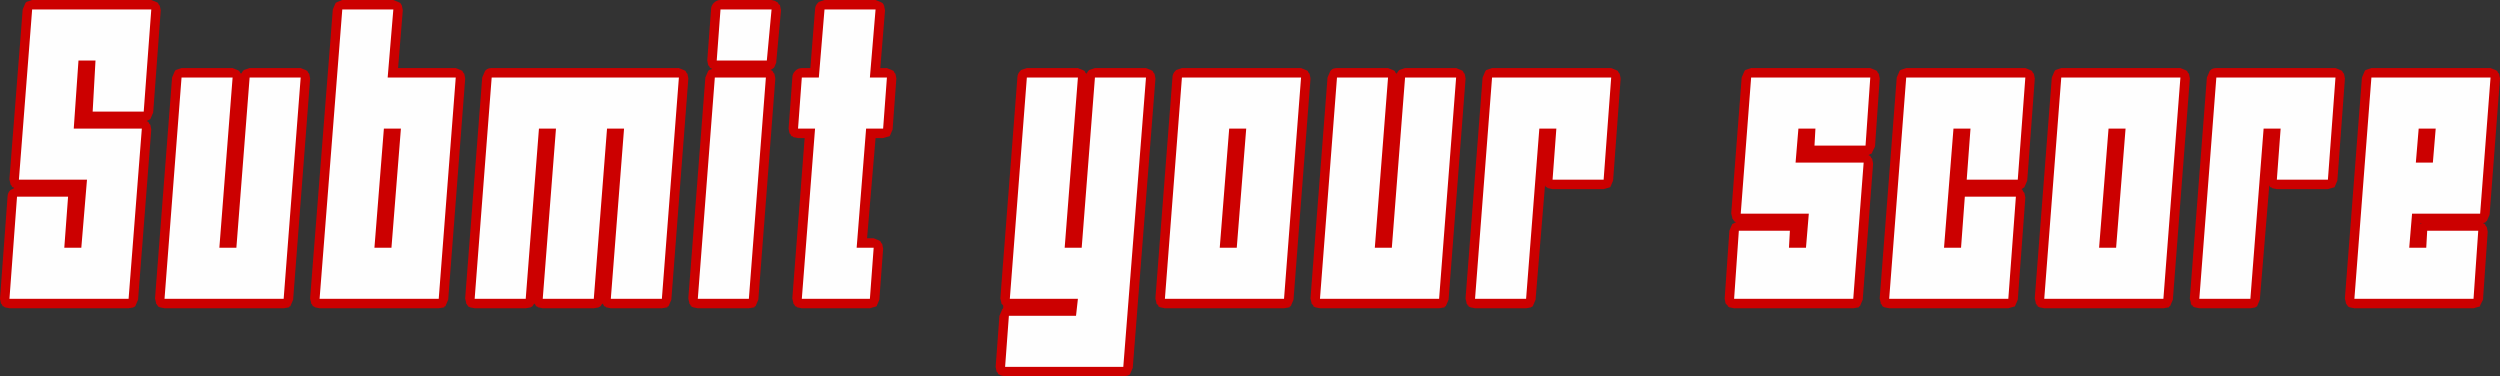 <?xml version="1.0" encoding="UTF-8" standalone="no"?>
<svg xmlns:xlink="http://www.w3.org/1999/xlink" height="19.9px" width="132.2px" xmlns="http://www.w3.org/2000/svg">
  <rect width="100%" height="100%" fill="#333333" stroke="none"/>
  <g transform="matrix(1.0, 0.0, 0.0, 1.0, -30.5, -4.65)">
    <path d="M155.6 8.35 L155.9 8.25 162.2 8.25 162.45 8.35 162.55 8.4 162.6 8.5 162.65 8.55 162.7 8.8 162.15 16.0 162.0 16.35 161.95 16.35 161.95 16.4 161.8 16.45 161.9 16.5 161.95 16.6 162.0 16.65 162.05 16.9 161.8 20.5 161.65 20.8 161.65 20.85 161.3 20.95 155.0 20.95 154.75 20.9 154.65 20.85 154.65 20.8 154.6 20.8 154.6 20.75 154.55 20.7 154.55 20.65 154.5 20.45 154.5 20.4 155.4 8.75 155.55 8.4 155.6 8.35 M154.25 8.35 L154.35 8.4 154.4 8.5 154.45 8.55 154.5 8.8 154.1 14.2 153.95 14.55 153.6 14.65 150.9 14.65 150.65 14.6 150.6 14.55 150.55 14.55 150.5 14.45 150.0 20.5 149.85 20.85 149.75 20.9 149.8 20.9 149.5 20.95 146.8 20.95 146.55 20.9 146.45 20.85 146.45 20.8 146.4 20.8 146.35 20.7 146.35 20.65 146.3 20.45 146.3 20.4 147.2 8.75 147.35 8.4 147.4 8.35 Q147.5 8.25 147.7 8.25 L154.0 8.25 154.25 8.35 M146.25 8.55 L146.3 8.8 145.4 20.5 145.25 20.85 145.2 20.85 145.2 20.9 144.9 20.95 138.6 20.95 138.35 20.9 138.25 20.85 138.25 20.8 138.2 20.8 138.2 20.75 138.15 20.7 138.15 20.65 138.1 20.45 138.1 20.4 139.0 8.75 139.15 8.4 139.2 8.35 139.5 8.25 145.8 8.25 146.05 8.35 146.15 8.4 146.2 8.5 146.25 8.55 M138.1 8.8 L137.7 14.2 137.55 14.55 137.4 14.65 137.45 14.7 137.5 14.8 137.55 14.85 137.6 15.1 137.2 20.5 137.05 20.85 136.7 20.95 130.4 20.95 130.15 20.9 130.05 20.85 130.0 20.75 129.95 20.7 129.95 20.65 129.9 20.45 129.9 20.4 130.8 8.75 130.95 8.4 131.0 8.35 131.3 8.25 137.6 8.25 137.85 8.35 137.95 8.4 138.0 8.5 138.05 8.55 138.1 8.8 M158.55 16.45 L158.5 16.45 158.5 16.5 158.55 16.45 M115.95 8.35 L116.05 8.4 116.1 8.5 116.15 8.55 116.2 8.8 115.8 14.2 115.65 14.55 115.3 14.65 112.6 14.65 112.35 14.6 112.3 14.55 112.25 14.55 112.2 14.45 111.7 20.5 111.55 20.85 111.45 20.9 111.5 20.9 111.2 20.95 108.5 20.95 108.25 20.9 108.15 20.85 108.15 20.8 108.1 20.8 108.1 20.75 108.05 20.7 108.05 20.65 108.0 20.45 108.0 20.4 108.9 8.75 109.05 8.4 109.1 8.35 109.4 8.25 115.7 8.25 115.95 8.35 M107.85 8.4 L107.9 8.5 107.95 8.55 108.0 8.8 107.1 20.5 106.95 20.85 106.9 20.85 106.9 20.9 106.6 20.95 100.3 20.95 100.05 20.9 99.95 20.85 99.95 20.8 99.9 20.75 99.85 20.7 99.85 20.65 99.8 20.45 99.8 20.4 100.7 8.75 100.85 8.4 100.9 8.35 Q101.0 8.25 101.2 8.25 L103.9 8.25 104.15 8.35 104.25 8.4 104.3 8.5 104.35 8.55 104.45 8.4 104.5 8.35 104.8 8.25 107.5 8.25 107.75 8.35 107.85 8.4 M99.55 8.35 L99.65 8.4 99.7 8.5 99.75 8.55 99.8 8.8 98.9 20.5 98.75 20.85 98.7 20.85 98.7 20.9 98.4 20.95 92.1 20.95 91.85 20.9 91.75 20.85 91.75 20.8 91.7 20.75 91.65 20.7 91.65 20.65 91.6 20.45 91.6 20.4 92.5 8.75 Q92.5 8.55 92.65 8.4 L92.7 8.35 93.0 8.25 99.3 8.25 99.55 8.35 M129.65 8.35 L129.75 8.4 129.8 8.5 129.85 8.55 129.9 8.8 129.65 12.4 129.5 12.7 129.5 12.75 129.3 12.85 129.4 12.9 129.45 13.0 129.5 13.05 129.55 13.3 129.0 20.5 128.85 20.85 128.8 20.85 128.8 20.9 128.5 20.95 122.2 20.95 121.95 20.9 121.85 20.85 121.9 20.85 121.8 20.75 121.8 20.8 121.8 20.75 121.75 20.7 121.7 20.45 121.95 16.85 122.1 16.5 122.3 16.4 122.2 16.35 122.2 16.3 122.15 16.3 122.15 16.25 122.1 16.2 122.1 16.15 122.05 15.95 122.05 15.9 122.6 8.75 122.75 8.4 122.8 8.35 123.1 8.25 129.4 8.25 129.65 8.35 M77.05 4.75 L77.15 4.8 77.2 4.85 77.25 4.95 77.3 5.2 77.05 8.25 77.4 8.25 77.65 8.35 77.75 8.4 77.8 8.5 77.85 8.55 77.9 8.8 77.7 11.5 77.55 11.85 77.2 11.95 76.8 11.95 76.35 17.25 76.7 17.25 76.95 17.35 77.05 17.4 77.1 17.5 77.15 17.55 77.2 17.8 77.0 20.5 76.85 20.85 76.5 20.95 72.9 20.95 72.65 20.9 72.6 20.85 72.55 20.85 72.5 20.75 72.45 20.7 72.45 20.65 72.4 20.45 72.4 20.4 73.05 11.95 72.7 11.95 72.45 11.9 72.4 11.85 72.35 11.85 72.3 11.75 72.25 11.7 72.2 11.45 72.4 8.75 Q72.4 8.55 72.55 8.4 72.7 8.25 72.9 8.25 L73.35 8.25 73.6 5.15 Q73.6 4.95 73.75 4.8 L73.8 4.75 74.1 4.65 76.8 4.65 77.05 4.75 M71.5 4.7 L71.55 4.75 71.6 4.75 71.7 4.9 71.75 4.9 71.75 4.95 71.8 5.2 71.55 7.9 71.55 7.95 71.45 8.2 71.4 8.25 71.25 8.35 71.35 8.4 71.4 8.5 71.45 8.55 71.5 8.8 70.6 20.5 70.45 20.85 70.4 20.85 70.4 20.9 70.1 20.95 67.4 20.95 67.15 20.9 67.05 20.85 67.05 20.8 67.0 20.8 67.0 20.75 66.95 20.7 66.95 20.65 66.9 20.45 66.9 20.4 67.8 8.75 67.95 8.4 68.0 8.35 68.15 8.3 68.1 8.25 68.05 8.25 68.0 8.15 67.95 8.1 67.9 7.85 68.1 5.15 Q68.1 4.95 68.25 4.8 68.4 4.65 68.6 4.65 L71.3 4.65 71.5 4.7 M66.65 8.35 L66.75 8.4 66.8 8.5 66.85 8.55 66.9 8.8 66.0 20.5 65.85 20.85 65.8 20.85 65.8 20.9 65.5 20.95 62.8 20.95 62.55 20.9 62.5 20.85 62.45 20.85 62.4 20.75 62.35 20.7 62.25 20.85 62.15 20.9 62.2 20.9 61.9 20.95 59.2 20.95 58.95 20.9 58.9 20.85 58.85 20.85 58.8 20.75 58.75 20.7 58.65 20.85 58.55 20.9 58.6 20.9 58.3 20.95 55.6 20.95 55.35 20.9 55.25 20.85 55.25 20.8 55.2 20.8 55.2 20.75 55.15 20.7 55.15 20.65 55.1 20.45 55.1 20.4 56.0 8.75 56.15 8.4 56.2 8.35 Q56.3 8.25 56.5 8.25 L66.4 8.25 66.65 8.35 M88.05 8.4 L88.1 8.35 88.4 8.25 91.1 8.25 91.35 8.35 91.45 8.4 91.5 8.5 91.55 8.55 91.6 8.8 90.4 24.1 90.25 24.45 90.15 24.5 90.2 24.5 89.9 24.55 83.65 24.55 83.4 24.5 83.35 24.45 83.3 24.45 83.25 24.35 83.2 24.3 83.15 24.05 83.35 21.35 83.5 21.0 83.55 20.95 83.55 20.8 83.5 20.75 83.45 20.7 83.45 20.65 83.4 20.45 83.4 20.4 84.3 8.75 Q84.3 8.55 84.45 8.4 L84.5 8.35 84.8 8.25 87.5 8.25 87.75 8.35 87.85 8.4 87.9 8.5 87.95 8.55 88.05 8.4 M31.9 4.75 L32.2 4.65 38.5 4.65 38.75 4.75 38.85 4.8 38.9 4.9 38.95 4.95 39.0 5.2 38.6 10.6 38.45 10.95 38.25 11.05 38.35 11.1 38.4 11.2 38.45 11.25 38.5 11.5 37.8 20.5 37.65 20.85 37.55 20.9 37.6 20.9 37.3 20.95 31.0 20.95 30.75 20.9 30.7 20.85 30.65 20.85 30.6 20.75 30.55 20.7 30.5 20.45 30.9 15.05 Q30.9 14.85 31.05 14.7 L31.25 14.6 31.2 14.55 31.15 14.55 31.1 14.45 31.05 14.4 31.05 14.35 31.0 14.15 31.0 14.1 31.7 5.15 31.85 4.8 31.9 4.75 M54.95 8.4 L55.0 8.5 55.05 8.55 55.1 8.8 54.2 20.5 54.05 20.85 54.0 20.85 54.0 20.9 53.7 20.95 47.4 20.95 47.15 20.9 47.1 20.85 47.05 20.85 47.0 20.75 46.95 20.7 46.95 20.65 46.9 20.45 46.9 20.4 48.1 5.15 48.25 4.8 48.35 4.75 48.6 4.65 51.3 4.65 51.55 4.75 51.65 4.8 51.7 4.85 51.75 4.95 51.8 5.2 51.55 8.25 54.6 8.25 54.85 8.35 54.95 8.4 M43.7 8.25 L46.4 8.25 46.65 8.35 46.75 8.4 46.8 8.5 46.85 8.55 46.9 8.8 46.0 20.5 45.85 20.85 45.8 20.85 45.8 20.9 45.5 20.95 39.2 20.95 38.95 20.9 38.85 20.85 38.85 20.8 38.8 20.8 38.8 20.75 38.75 20.7 38.75 20.65 38.7 20.45 38.7 20.4 39.6 8.75 39.75 8.4 39.8 8.35 40.1 8.25 42.8 8.25 43.05 8.35 43.15 8.4 43.2 8.5 43.25 8.55 43.35 8.4 43.4 8.35 43.7 8.25" fill="#cc0000" fill-rule="evenodd" stroke="none"/>
    <path d="M150.2 11.45 L149.5 20.45 146.8 20.45 147.7 8.75 154.0 8.75 153.6 14.15 150.9 14.15 151.1 11.45 150.2 11.45 M142.0 11.45 L141.5 17.75 142.4 17.75 142.9 11.45 142.0 11.45 M145.8 8.75 L144.9 20.45 138.6 20.45 139.5 8.75 145.8 8.75 M157.9 17.75 L158.8 17.75 158.85 16.85 161.55 16.85 161.3 20.45 155.0 20.45 155.9 8.75 162.2 8.75 161.65 15.95 158.05 15.95 157.9 17.75 M159.3 11.45 L158.4 11.45 158.25 13.25 159.15 13.25 159.3 11.45 M115.7 8.75 L115.3 14.15 112.6 14.15 112.8 11.45 111.9 11.45 111.2 20.45 108.5 20.45 109.4 8.75 115.7 8.75 M103.9 8.75 L103.2 17.75 104.1 17.75 104.8 8.75 107.5 8.75 106.6 20.45 100.3 20.45 101.2 8.75 103.9 8.75 M98.4 20.45 L92.1 20.45 93.0 8.75 99.3 8.75 98.4 20.45 M134.7 11.45 L133.8 11.45 133.3 17.75 134.2 17.75 134.4 15.05 137.1 15.05 136.7 20.45 130.4 20.45 131.3 8.75 137.6 8.75 137.2 14.15 134.5 14.15 134.7 11.45 M129.15 12.35 L126.45 12.35 126.5 11.45 125.6 11.45 125.45 13.25 129.05 13.25 128.5 20.45 122.2 20.45 122.45 16.85 125.15 16.85 125.1 17.75 126.0 17.75 126.15 15.95 122.55 15.95 123.1 8.75 129.4 8.75 129.15 12.35 M73.8 8.75 L74.1 5.15 76.8 5.15 76.5 8.75 77.4 8.75 77.2 11.45 76.3 11.45 75.8 17.75 76.7 17.75 76.5 20.45 72.9 20.45 73.6 11.45 72.7 11.45 72.9 8.75 73.8 8.75 M71.0 8.75 L70.1 20.45 67.4 20.45 68.3 8.75 71.0 8.75 M68.6 5.15 L71.3 5.15 71.05 7.85 68.4 7.85 68.6 5.15 M59.0 11.45 L58.3 20.45 55.6 20.45 56.5 8.75 66.4 8.75 65.5 20.45 62.8 20.45 63.5 11.45 62.6 11.45 61.9 20.45 59.2 20.45 59.9 11.45 59.0 11.45 M91.1 8.75 L89.9 24.05 83.65 24.05 83.85 21.35 87.4 21.35 87.5 20.45 83.9 20.45 84.8 8.75 87.5 8.75 86.8 17.75 87.7 17.75 88.4 8.75 91.1 8.75 M95.5 11.45 L95.0 17.75 95.9 17.75 96.4 11.45 95.5 11.45 M34.65 7.85 L34.4 11.45 38.0 11.45 37.3 20.45 31.0 20.45 31.4 15.05 34.1 15.05 33.9 17.75 34.8 17.75 35.1 14.15 31.5 14.15 32.2 5.15 38.5 5.15 38.1 10.55 35.4 10.55 35.55 7.85 34.65 7.85 M50.8 11.45 L50.3 17.75 51.2 17.75 51.7 11.45 50.8 11.45 M51.0 8.75 L54.6 8.75 53.7 20.45 47.4 20.45 48.6 5.15 51.3 5.15 51.0 8.75 M42.8 8.75 L42.1 17.75 43.0 17.75 43.7 8.75 46.4 8.75 45.5 20.45 39.2 20.45 40.1 8.75 42.8 8.75" fill="#fefefe" fill-rule="evenodd" stroke="none"/>
  </g>
</svg>
